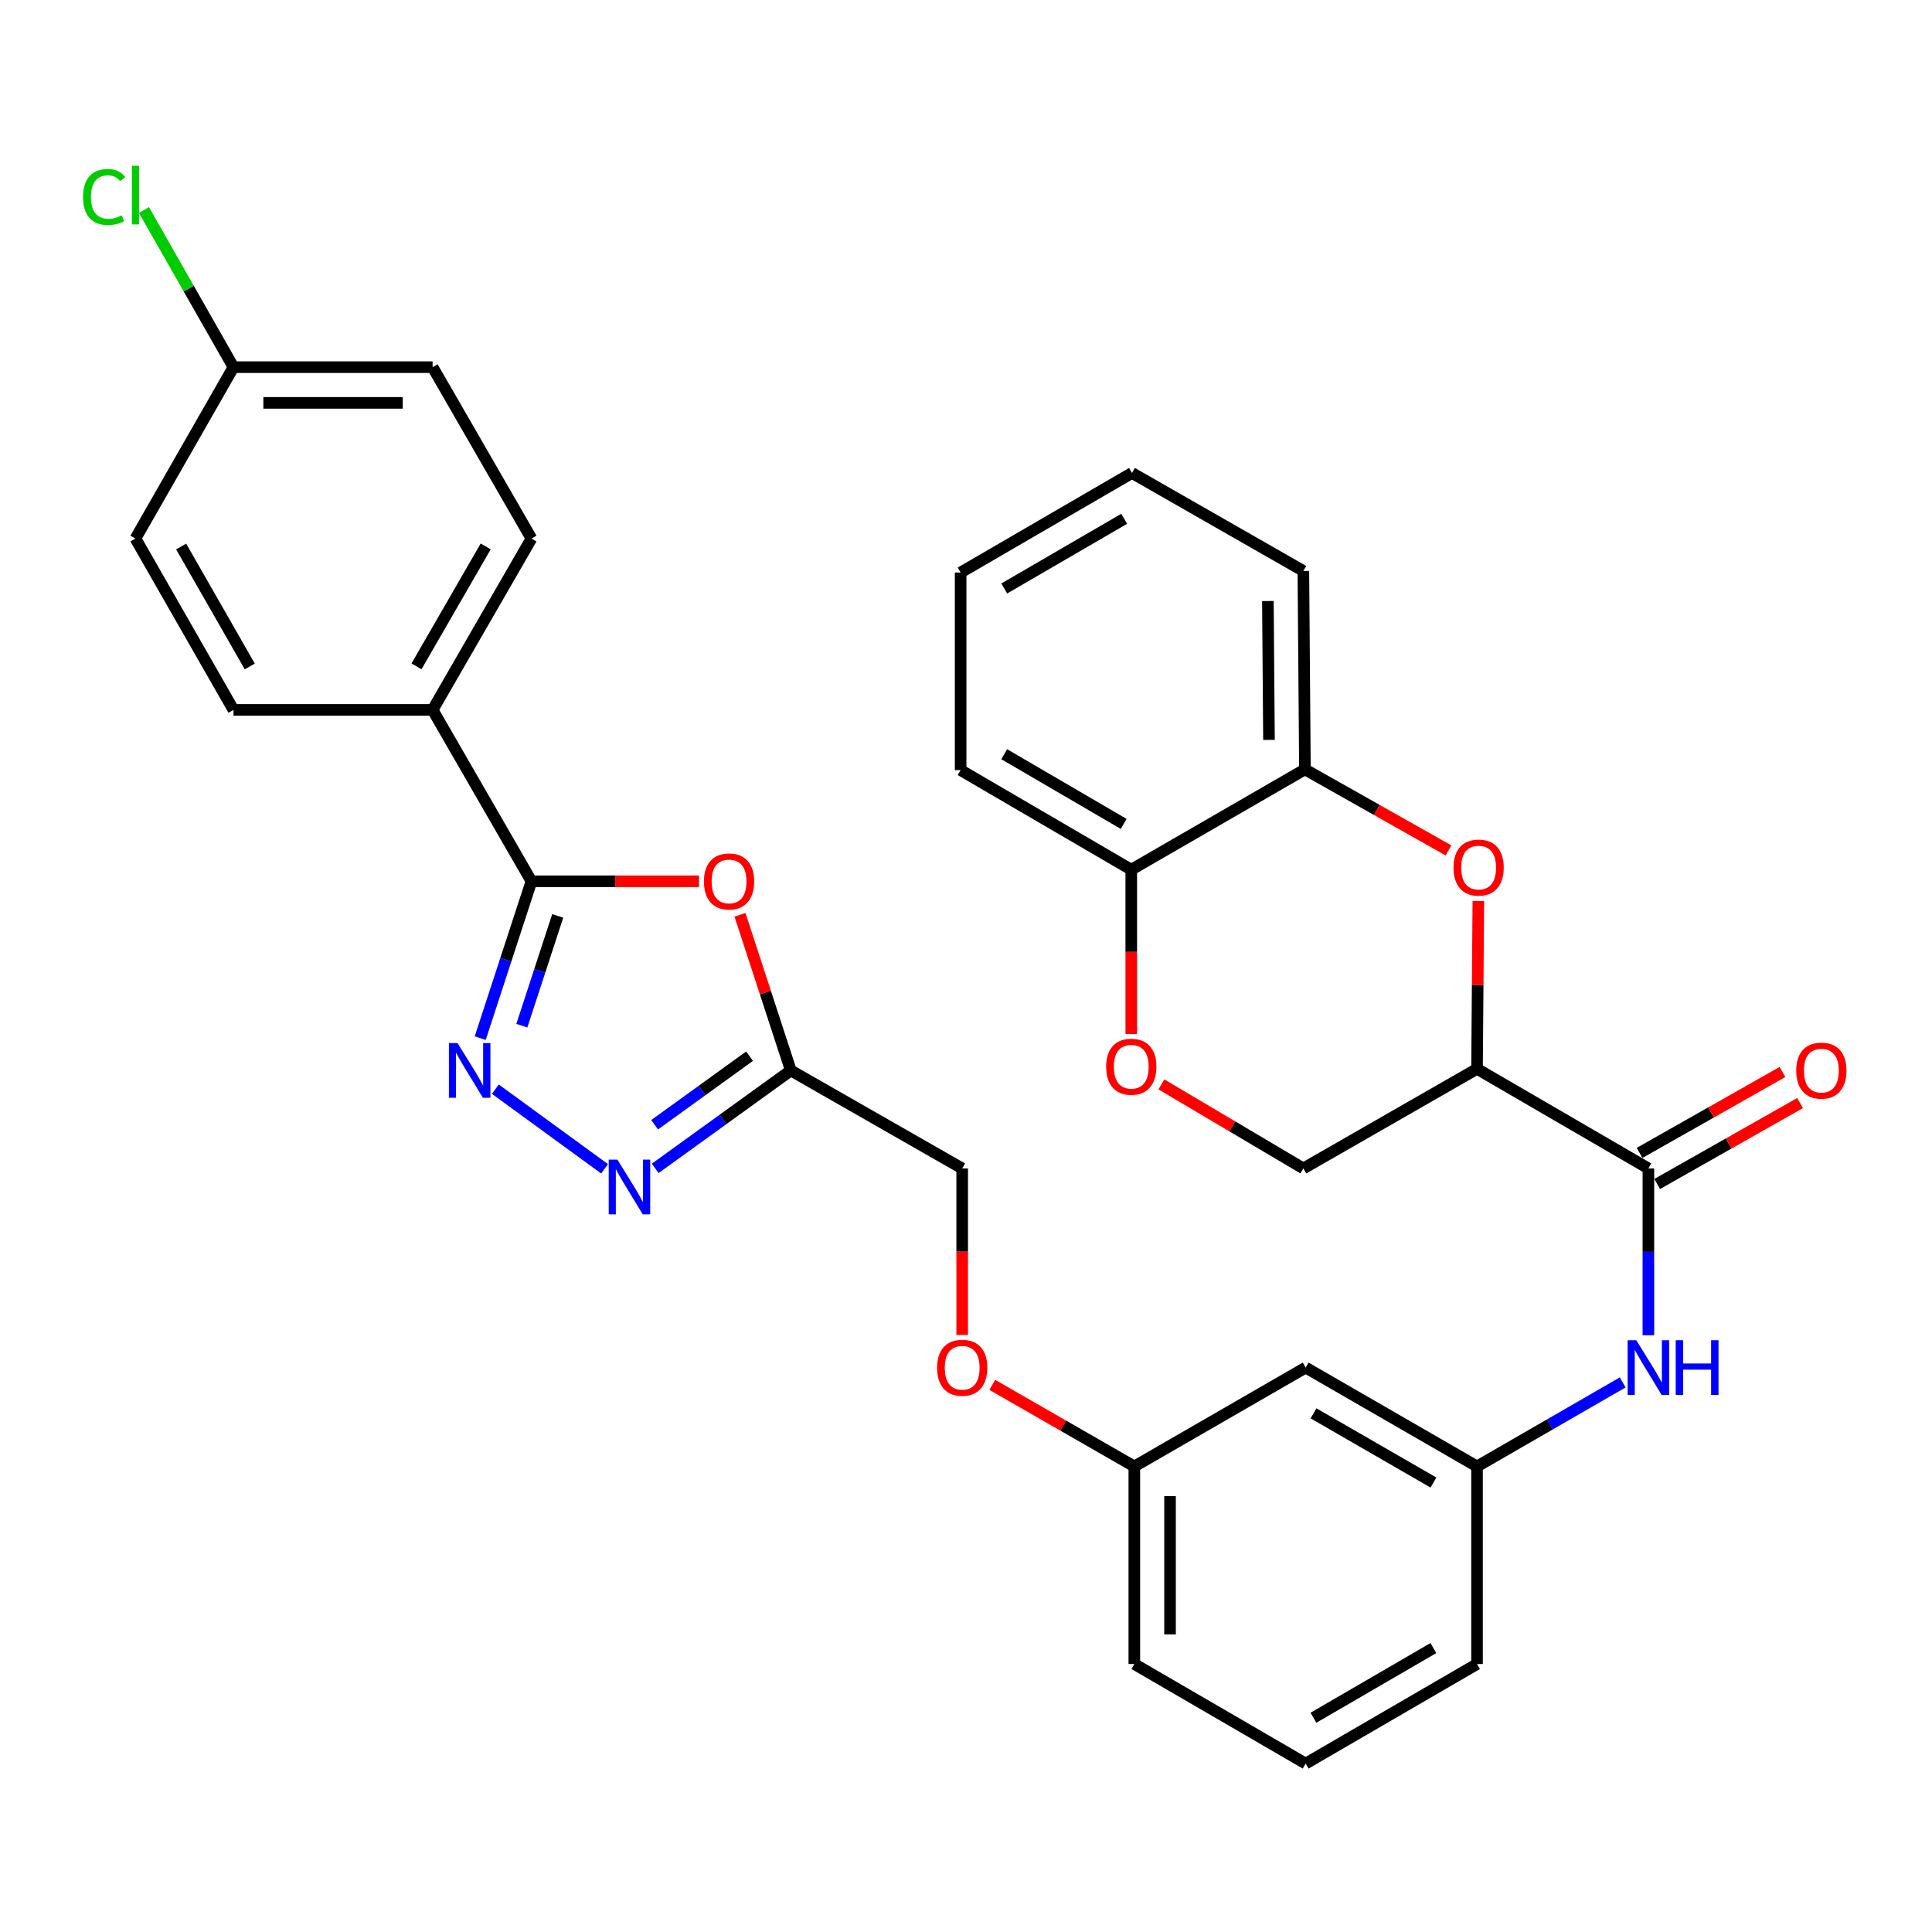 <?xml version='1.0' encoding='iso-8859-1'?>
<svg version='1.1' baseProfile='full'
              xmlns='http://www.w3.org/2000/svg'
                      xmlns:rdkit='http://www.rdkit.org/xml'
                      xmlns:xlink='http://www.w3.org/1999/xlink'
                  xml:space='preserve'
width='1000px' height='1000px' viewBox='0 0 1000 1000'>
<!-- END OF HEADER -->
<rect style='opacity:1.0;fill:#FFFFFF;stroke:none' width='1000' height='1000' x='0' y='0'> </rect>
<path class='bond-0' d='M 248.561,537.331 L 261.821,496.74' style='fill:none;fill-rule:evenodd;stroke:#0000FF;stroke-width:6px;stroke-linecap:butt;stroke-linejoin:miter;stroke-opacity:1' />
<path class='bond-0' d='M 261.821,496.74 L 275.082,456.149' style='fill:none;fill-rule:evenodd;stroke:#000000;stroke-width:6px;stroke-linecap:butt;stroke-linejoin:miter;stroke-opacity:1' />
<path class='bond-0' d='M 270.11,530.894 L 279.392,502.48' style='fill:none;fill-rule:evenodd;stroke:#0000FF;stroke-width:6px;stroke-linecap:butt;stroke-linejoin:miter;stroke-opacity:1' />
<path class='bond-0' d='M 279.392,502.48 L 288.675,474.066' style='fill:none;fill-rule:evenodd;stroke:#000000;stroke-width:6px;stroke-linecap:butt;stroke-linejoin:miter;stroke-opacity:1' />
<path class='bond-2' d='M 256.392,563.761 L 312.925,604.972' style='fill:none;fill-rule:evenodd;stroke:#0000FF;stroke-width:6px;stroke-linecap:butt;stroke-linejoin:miter;stroke-opacity:1' />
<path class='bond-1' d='M 275.082,456.149 L 318.439,456.149' style='fill:none;fill-rule:evenodd;stroke:#000000;stroke-width:6px;stroke-linecap:butt;stroke-linejoin:miter;stroke-opacity:1' />
<path class='bond-1' d='M 318.439,456.149 L 361.797,456.149' style='fill:none;fill-rule:evenodd;stroke:#FF0000;stroke-width:6px;stroke-linecap:butt;stroke-linejoin:miter;stroke-opacity:1' />
<path class='bond-10' d='M 275.082,456.149 L 223.921,367.443' style='fill:none;fill-rule:evenodd;stroke:#000000;stroke-width:6px;stroke-linecap:butt;stroke-linejoin:miter;stroke-opacity:1' />
<path class='bond-32' d='M 383.013,473.484 L 396.168,513.775' style='fill:none;fill-rule:evenodd;stroke:#FF0000;stroke-width:6px;stroke-linecap:butt;stroke-linejoin:miter;stroke-opacity:1' />
<path class='bond-32' d='M 396.168,513.775 L 409.322,554.066' style='fill:none;fill-rule:evenodd;stroke:#000000;stroke-width:6px;stroke-linecap:butt;stroke-linejoin:miter;stroke-opacity:1' />
<path class='bond-5' d='M 339.127,604.753 L 374.225,579.41' style='fill:none;fill-rule:evenodd;stroke:#0000FF;stroke-width:6px;stroke-linecap:butt;stroke-linejoin:miter;stroke-opacity:1' />
<path class='bond-5' d='M 374.225,579.41 L 409.322,554.066' style='fill:none;fill-rule:evenodd;stroke:#000000;stroke-width:6px;stroke-linecap:butt;stroke-linejoin:miter;stroke-opacity:1' />
<path class='bond-5' d='M 338.835,582.164 L 363.403,564.423' style='fill:none;fill-rule:evenodd;stroke:#0000FF;stroke-width:6px;stroke-linecap:butt;stroke-linejoin:miter;stroke-opacity:1' />
<path class='bond-5' d='M 363.403,564.423 L 387.971,546.683' style='fill:none;fill-rule:evenodd;stroke:#000000;stroke-width:6px;stroke-linecap:butt;stroke-linejoin:miter;stroke-opacity:1' />
<path class='bond-3' d='M 764.505,553.234 L 853.201,604.786' style='fill:none;fill-rule:evenodd;stroke:#000000;stroke-width:6px;stroke-linecap:butt;stroke-linejoin:miter;stroke-opacity:1' />
<path class='bond-4' d='M 764.505,553.234 L 764.847,509.786' style='fill:none;fill-rule:evenodd;stroke:#000000;stroke-width:6px;stroke-linecap:butt;stroke-linejoin:miter;stroke-opacity:1' />
<path class='bond-4' d='M 764.847,509.786 L 765.19,466.337' style='fill:none;fill-rule:evenodd;stroke:#FF0000;stroke-width:6px;stroke-linecap:butt;stroke-linejoin:miter;stroke-opacity:1' />
<path class='bond-11' d='M 764.505,553.234 L 674.618,604.786' style='fill:none;fill-rule:evenodd;stroke:#000000;stroke-width:6px;stroke-linecap:butt;stroke-linejoin:miter;stroke-opacity:1' />
<path class='bond-9' d='M 749.746,440.176 L 712.588,419.203' style='fill:none;fill-rule:evenodd;stroke:#FF0000;stroke-width:6px;stroke-linecap:butt;stroke-linejoin:miter;stroke-opacity:1' />
<path class='bond-9' d='M 712.588,419.203 L 675.429,398.23' style='fill:none;fill-rule:evenodd;stroke:#000000;stroke-width:6px;stroke-linecap:butt;stroke-linejoin:miter;stroke-opacity:1' />
<path class='bond-16' d='M 409.322,554.066 L 498.028,604.786' style='fill:none;fill-rule:evenodd;stroke:#000000;stroke-width:6px;stroke-linecap:butt;stroke-linejoin:miter;stroke-opacity:1' />
<path class='bond-6' d='M 853.201,604.786 L 853.201,647.954' style='fill:none;fill-rule:evenodd;stroke:#000000;stroke-width:6px;stroke-linecap:butt;stroke-linejoin:miter;stroke-opacity:1' />
<path class='bond-6' d='M 853.201,647.954 L 853.201,691.122' style='fill:none;fill-rule:evenodd;stroke:#0000FF;stroke-width:6px;stroke-linecap:butt;stroke-linejoin:miter;stroke-opacity:1' />
<path class='bond-14' d='M 857.756,612.828 L 894.734,591.879' style='fill:none;fill-rule:evenodd;stroke:#000000;stroke-width:6px;stroke-linecap:butt;stroke-linejoin:miter;stroke-opacity:1' />
<path class='bond-14' d='M 894.734,591.879 L 931.711,570.93' style='fill:none;fill-rule:evenodd;stroke:#FF0000;stroke-width:6px;stroke-linecap:butt;stroke-linejoin:miter;stroke-opacity:1' />
<path class='bond-14' d='M 848.645,596.745 L 885.622,575.796' style='fill:none;fill-rule:evenodd;stroke:#000000;stroke-width:6px;stroke-linecap:butt;stroke-linejoin:miter;stroke-opacity:1' />
<path class='bond-14' d='M 885.622,575.796 L 922.6,554.847' style='fill:none;fill-rule:evenodd;stroke:#FF0000;stroke-width:6px;stroke-linecap:butt;stroke-linejoin:miter;stroke-opacity:1' />
<path class='bond-7' d='M 839.901,715.532 L 802.203,737.281' style='fill:none;fill-rule:evenodd;stroke:#0000FF;stroke-width:6px;stroke-linecap:butt;stroke-linejoin:miter;stroke-opacity:1' />
<path class='bond-7' d='M 802.203,737.281 L 764.505,759.031' style='fill:none;fill-rule:evenodd;stroke:#000000;stroke-width:6px;stroke-linecap:butt;stroke-linejoin:miter;stroke-opacity:1' />
<path class='bond-8' d='M 601.13,561.273 L 637.874,583.03' style='fill:none;fill-rule:evenodd;stroke:#FF0000;stroke-width:6px;stroke-linecap:butt;stroke-linejoin:miter;stroke-opacity:1' />
<path class='bond-8' d='M 637.874,583.03 L 674.618,604.786' style='fill:none;fill-rule:evenodd;stroke:#000000;stroke-width:6px;stroke-linecap:butt;stroke-linejoin:miter;stroke-opacity:1' />
<path class='bond-12' d='M 585.542,535.176 L 585.542,492.664' style='fill:none;fill-rule:evenodd;stroke:#FF0000;stroke-width:6px;stroke-linecap:butt;stroke-linejoin:miter;stroke-opacity:1' />
<path class='bond-12' d='M 585.542,492.664 L 585.542,450.152' style='fill:none;fill-rule:evenodd;stroke:#000000;stroke-width:6px;stroke-linecap:butt;stroke-linejoin:miter;stroke-opacity:1' />
<path class='bond-26' d='M 675.429,398.23 L 674.618,295.538' style='fill:none;fill-rule:evenodd;stroke:#000000;stroke-width:6px;stroke-linecap:butt;stroke-linejoin:miter;stroke-opacity:1' />
<path class='bond-26' d='M 656.824,382.972 L 656.256,311.088' style='fill:none;fill-rule:evenodd;stroke:#000000;stroke-width:6px;stroke-linecap:butt;stroke-linejoin:miter;stroke-opacity:1' />
<path class='bond-35' d='M 675.429,398.23 L 585.542,450.152' style='fill:none;fill-rule:evenodd;stroke:#000000;stroke-width:6px;stroke-linecap:butt;stroke-linejoin:miter;stroke-opacity:1' />
<path class='bond-17' d='M 223.921,367.443 L 275.082,278.758' style='fill:none;fill-rule:evenodd;stroke:#000000;stroke-width:6px;stroke-linecap:butt;stroke-linejoin:miter;stroke-opacity:1' />
<path class='bond-17' d='M 215.583,344.903 L 251.396,282.824' style='fill:none;fill-rule:evenodd;stroke:#000000;stroke-width:6px;stroke-linecap:butt;stroke-linejoin:miter;stroke-opacity:1' />
<path class='bond-18' d='M 223.921,367.443 L 120.848,367.443' style='fill:none;fill-rule:evenodd;stroke:#000000;stroke-width:6px;stroke-linecap:butt;stroke-linejoin:miter;stroke-opacity:1' />
<path class='bond-28' d='M 585.542,450.152 L 497.217,398.61' style='fill:none;fill-rule:evenodd;stroke:#000000;stroke-width:6px;stroke-linecap:butt;stroke-linejoin:miter;stroke-opacity:1' />
<path class='bond-28' d='M 581.61,426.455 L 519.782,390.376' style='fill:none;fill-rule:evenodd;stroke:#000000;stroke-width:6px;stroke-linecap:butt;stroke-linejoin:miter;stroke-opacity:1' />
<path class='bond-13' d='M 764.505,759.031 L 675.809,707.859' style='fill:none;fill-rule:evenodd;stroke:#000000;stroke-width:6px;stroke-linecap:butt;stroke-linejoin:miter;stroke-opacity:1' />
<path class='bond-13' d='M 741.963,767.366 L 679.876,731.546' style='fill:none;fill-rule:evenodd;stroke:#000000;stroke-width:6px;stroke-linecap:butt;stroke-linejoin:miter;stroke-opacity:1' />
<path class='bond-34' d='M 764.505,759.031 L 764.505,861.292' style='fill:none;fill-rule:evenodd;stroke:#000000;stroke-width:6px;stroke-linecap:butt;stroke-linejoin:miter;stroke-opacity:1' />
<path class='bond-15' d='M 675.809,707.859 L 587.124,759.031' style='fill:none;fill-rule:evenodd;stroke:#000000;stroke-width:6px;stroke-linecap:butt;stroke-linejoin:miter;stroke-opacity:1' />
<path class='bond-19' d='M 498.028,604.786 L 498.028,647.874' style='fill:none;fill-rule:evenodd;stroke:#000000;stroke-width:6px;stroke-linecap:butt;stroke-linejoin:miter;stroke-opacity:1' />
<path class='bond-19' d='M 498.028,647.874 L 498.028,690.962' style='fill:none;fill-rule:evenodd;stroke:#FF0000;stroke-width:6px;stroke-linecap:butt;stroke-linejoin:miter;stroke-opacity:1' />
<path class='bond-22' d='M 275.082,278.758 L 223.921,190.041' style='fill:none;fill-rule:evenodd;stroke:#000000;stroke-width:6px;stroke-linecap:butt;stroke-linejoin:miter;stroke-opacity:1' />
<path class='bond-23' d='M 120.848,367.443 L 70.108,278.758' style='fill:none;fill-rule:evenodd;stroke:#000000;stroke-width:6px;stroke-linecap:butt;stroke-linejoin:miter;stroke-opacity:1' />
<path class='bond-23' d='M 129.281,344.961 L 93.763,282.881' style='fill:none;fill-rule:evenodd;stroke:#000000;stroke-width:6px;stroke-linecap:butt;stroke-linejoin:miter;stroke-opacity:1' />
<path class='bond-20' d='M 513.596,716.801 L 550.36,737.916' style='fill:none;fill-rule:evenodd;stroke:#FF0000;stroke-width:6px;stroke-linecap:butt;stroke-linejoin:miter;stroke-opacity:1' />
<path class='bond-20' d='M 550.36,737.916 L 587.124,759.031' style='fill:none;fill-rule:evenodd;stroke:#000000;stroke-width:6px;stroke-linecap:butt;stroke-linejoin:miter;stroke-opacity:1' />
<path class='bond-29' d='M 587.124,759.031 L 587.124,861.292' style='fill:none;fill-rule:evenodd;stroke:#000000;stroke-width:6px;stroke-linecap:butt;stroke-linejoin:miter;stroke-opacity:1' />
<path class='bond-29' d='M 605.609,774.37 L 605.609,845.953' style='fill:none;fill-rule:evenodd;stroke:#000000;stroke-width:6px;stroke-linecap:butt;stroke-linejoin:miter;stroke-opacity:1' />
<path class='bond-21' d='M 120.848,190.041 L 70.108,278.758' style='fill:none;fill-rule:evenodd;stroke:#000000;stroke-width:6px;stroke-linecap:butt;stroke-linejoin:miter;stroke-opacity:1' />
<path class='bond-24' d='M 120.848,190.041 L 97.679,149.373' style='fill:none;fill-rule:evenodd;stroke:#000000;stroke-width:6px;stroke-linecap:butt;stroke-linejoin:miter;stroke-opacity:1' />
<path class='bond-24' d='M 97.679,149.373 L 74.51,108.704' style='fill:none;fill-rule:evenodd;stroke:#00CC00;stroke-width:6px;stroke-linecap:butt;stroke-linejoin:miter;stroke-opacity:1' />
<path class='bond-33' d='M 120.848,190.041 L 223.921,190.041' style='fill:none;fill-rule:evenodd;stroke:#000000;stroke-width:6px;stroke-linecap:butt;stroke-linejoin:miter;stroke-opacity:1' />
<path class='bond-33' d='M 136.309,208.526 L 208.46,208.526' style='fill:none;fill-rule:evenodd;stroke:#000000;stroke-width:6px;stroke-linecap:butt;stroke-linejoin:miter;stroke-opacity:1' />
<path class='bond-25' d='M 675.809,912.823 L 587.124,861.292' style='fill:none;fill-rule:evenodd;stroke:#000000;stroke-width:6px;stroke-linecap:butt;stroke-linejoin:miter;stroke-opacity:1' />
<path class='bond-27' d='M 675.809,912.823 L 764.505,861.292' style='fill:none;fill-rule:evenodd;stroke:#000000;stroke-width:6px;stroke-linecap:butt;stroke-linejoin:miter;stroke-opacity:1' />
<path class='bond-27' d='M 679.828,889.11 L 741.915,853.039' style='fill:none;fill-rule:evenodd;stroke:#000000;stroke-width:6px;stroke-linecap:butt;stroke-linejoin:miter;stroke-opacity:1' />
<path class='bond-30' d='M 674.618,295.538 L 585.912,244.807' style='fill:none;fill-rule:evenodd;stroke:#000000;stroke-width:6px;stroke-linecap:butt;stroke-linejoin:miter;stroke-opacity:1' />
<path class='bond-31' d='M 497.217,398.61 L 497.217,296.339' style='fill:none;fill-rule:evenodd;stroke:#000000;stroke-width:6px;stroke-linecap:butt;stroke-linejoin:miter;stroke-opacity:1' />
<path class='bond-36' d='M 585.912,244.807 L 497.217,296.339' style='fill:none;fill-rule:evenodd;stroke:#000000;stroke-width:6px;stroke-linecap:butt;stroke-linejoin:miter;stroke-opacity:1' />
<path class='bond-36' d='M 581.894,268.52 L 519.807,304.592' style='fill:none;fill-rule:evenodd;stroke:#000000;stroke-width:6px;stroke-linecap:butt;stroke-linejoin:miter;stroke-opacity:1' />
<path  class='atom-0' d='M 236.833 539.906
L 246.113 554.906
Q 247.033 556.386, 248.513 559.066
Q 249.993 561.746, 250.073 561.906
L 250.073 539.906
L 253.833 539.906
L 253.833 568.226
L 249.953 568.226
L 239.993 551.826
Q 238.833 549.906, 237.593 547.706
Q 236.393 545.506, 236.033 544.826
L 236.033 568.226
L 232.353 568.226
L 232.353 539.906
L 236.833 539.906
' fill='#0000FF'/>
<path  class='atom-2' d='M 364.354 456.229
Q 364.354 449.429, 367.714 445.629
Q 371.074 441.829, 377.354 441.829
Q 383.634 441.829, 386.994 445.629
Q 390.354 449.429, 390.354 456.229
Q 390.354 463.109, 386.954 467.029
Q 383.554 470.909, 377.354 470.909
Q 371.114 470.909, 367.714 467.029
Q 364.354 463.149, 364.354 456.229
M 377.354 467.709
Q 381.674 467.709, 383.994 464.829
Q 386.354 461.909, 386.354 456.229
Q 386.354 450.669, 383.994 447.869
Q 381.674 445.029, 377.354 445.029
Q 373.034 445.029, 370.674 447.829
Q 368.354 450.629, 368.354 456.229
Q 368.354 461.949, 370.674 464.829
Q 373.034 467.709, 377.354 467.709
' fill='#FF0000'/>
<path  class='atom-3' d='M 319.552 600.207
L 328.832 615.207
Q 329.752 616.687, 331.232 619.367
Q 332.712 622.047, 332.792 622.207
L 332.792 600.207
L 336.552 600.207
L 336.552 628.527
L 332.672 628.527
L 322.712 612.127
Q 321.552 610.207, 320.312 608.007
Q 319.112 605.807, 318.752 605.127
L 318.752 628.527
L 315.072 628.527
L 315.072 600.207
L 319.552 600.207
' fill='#0000FF'/>
<path  class='atom-5' d='M 752.326 449.051
Q 752.326 442.251, 755.686 438.451
Q 759.046 434.651, 765.326 434.651
Q 771.606 434.651, 774.966 438.451
Q 778.326 442.251, 778.326 449.051
Q 778.326 455.931, 774.926 459.851
Q 771.526 463.731, 765.326 463.731
Q 759.086 463.731, 755.686 459.851
Q 752.326 455.971, 752.326 449.051
M 765.326 460.531
Q 769.646 460.531, 771.966 457.651
Q 774.326 454.731, 774.326 449.051
Q 774.326 443.491, 771.966 440.691
Q 769.646 437.851, 765.326 437.851
Q 761.006 437.851, 758.646 440.651
Q 756.326 443.451, 756.326 449.051
Q 756.326 454.771, 758.646 457.651
Q 761.006 460.531, 765.326 460.531
' fill='#FF0000'/>
<path  class='atom-8' d='M 846.941 693.699
L 856.221 708.699
Q 857.141 710.179, 858.621 712.859
Q 860.101 715.539, 860.181 715.699
L 860.181 693.699
L 863.941 693.699
L 863.941 722.019
L 860.061 722.019
L 850.101 705.619
Q 848.941 703.699, 847.701 701.499
Q 846.501 699.299, 846.141 698.619
L 846.141 722.019
L 842.461 722.019
L 842.461 693.699
L 846.941 693.699
' fill='#0000FF'/>
<path  class='atom-8' d='M 867.341 693.699
L 871.181 693.699
L 871.181 705.739
L 885.661 705.739
L 885.661 693.699
L 889.501 693.699
L 889.501 722.019
L 885.661 722.019
L 885.661 708.939
L 871.181 708.939
L 871.181 722.019
L 867.341 722.019
L 867.341 693.699
' fill='#0000FF'/>
<path  class='atom-9' d='M 572.542 552.123
Q 572.542 545.323, 575.902 541.523
Q 579.262 537.723, 585.542 537.723
Q 591.822 537.723, 595.182 541.523
Q 598.542 545.323, 598.542 552.123
Q 598.542 559.003, 595.142 562.923
Q 591.742 566.803, 585.542 566.803
Q 579.302 566.803, 575.902 562.923
Q 572.542 559.043, 572.542 552.123
M 585.542 563.603
Q 589.862 563.603, 592.182 560.723
Q 594.542 557.803, 594.542 552.123
Q 594.542 546.563, 592.182 543.763
Q 589.862 540.923, 585.542 540.923
Q 581.222 540.923, 578.862 543.723
Q 576.542 546.523, 576.542 552.123
Q 576.542 557.843, 578.862 560.723
Q 581.222 563.603, 585.542 563.603
' fill='#FF0000'/>
<path  class='atom-15' d='M 929.728 554.146
Q 929.728 547.346, 933.088 543.546
Q 936.448 539.746, 942.728 539.746
Q 949.008 539.746, 952.368 543.546
Q 955.728 547.346, 955.728 554.146
Q 955.728 561.026, 952.328 564.946
Q 948.928 568.826, 942.728 568.826
Q 936.488 568.826, 933.088 564.946
Q 929.728 561.066, 929.728 554.146
M 942.728 565.626
Q 947.048 565.626, 949.368 562.746
Q 951.728 559.826, 951.728 554.146
Q 951.728 548.586, 949.368 545.786
Q 947.048 542.946, 942.728 542.946
Q 938.408 542.946, 936.048 545.746
Q 933.728 548.546, 933.728 554.146
Q 933.728 559.866, 936.048 562.746
Q 938.408 565.626, 942.728 565.626
' fill='#FF0000'/>
<path  class='atom-20' d='M 485.028 707.939
Q 485.028 701.139, 488.388 697.339
Q 491.748 693.539, 498.028 693.539
Q 504.308 693.539, 507.668 697.339
Q 511.028 701.139, 511.028 707.939
Q 511.028 714.819, 507.628 718.739
Q 504.228 722.619, 498.028 722.619
Q 491.788 722.619, 488.388 718.739
Q 485.028 714.859, 485.028 707.939
M 498.028 719.419
Q 502.348 719.419, 504.668 716.539
Q 507.028 713.619, 507.028 707.939
Q 507.028 702.379, 504.668 699.579
Q 502.348 696.739, 498.028 696.739
Q 493.708 696.739, 491.348 699.539
Q 489.028 702.339, 489.028 707.939
Q 489.028 713.659, 491.348 716.539
Q 493.708 719.419, 498.028 719.419
' fill='#FF0000'/>
<path  class='atom-25' d='M 42.988 101.956
Q 42.988 94.916, 46.268 91.236
Q 49.588 87.516, 55.868 87.516
Q 61.708 87.516, 64.828 91.636
L 62.188 93.796
Q 59.908 90.796, 55.868 90.796
Q 51.588 90.796, 49.308 93.676
Q 47.068 96.516, 47.068 101.956
Q 47.068 107.556, 49.388 110.436
Q 51.748 113.316, 56.308 113.316
Q 59.428 113.316, 63.068 111.436
L 64.188 114.436
Q 62.708 115.396, 60.468 115.956
Q 58.228 116.516, 55.748 116.516
Q 49.588 116.516, 46.268 112.756
Q 42.988 108.996, 42.988 101.956
' fill='#00CC00'/>
<path  class='atom-25' d='M 68.268 85.796
L 71.948 85.796
L 71.948 116.156
L 68.268 116.156
L 68.268 85.796
' fill='#00CC00'/>
</svg>
